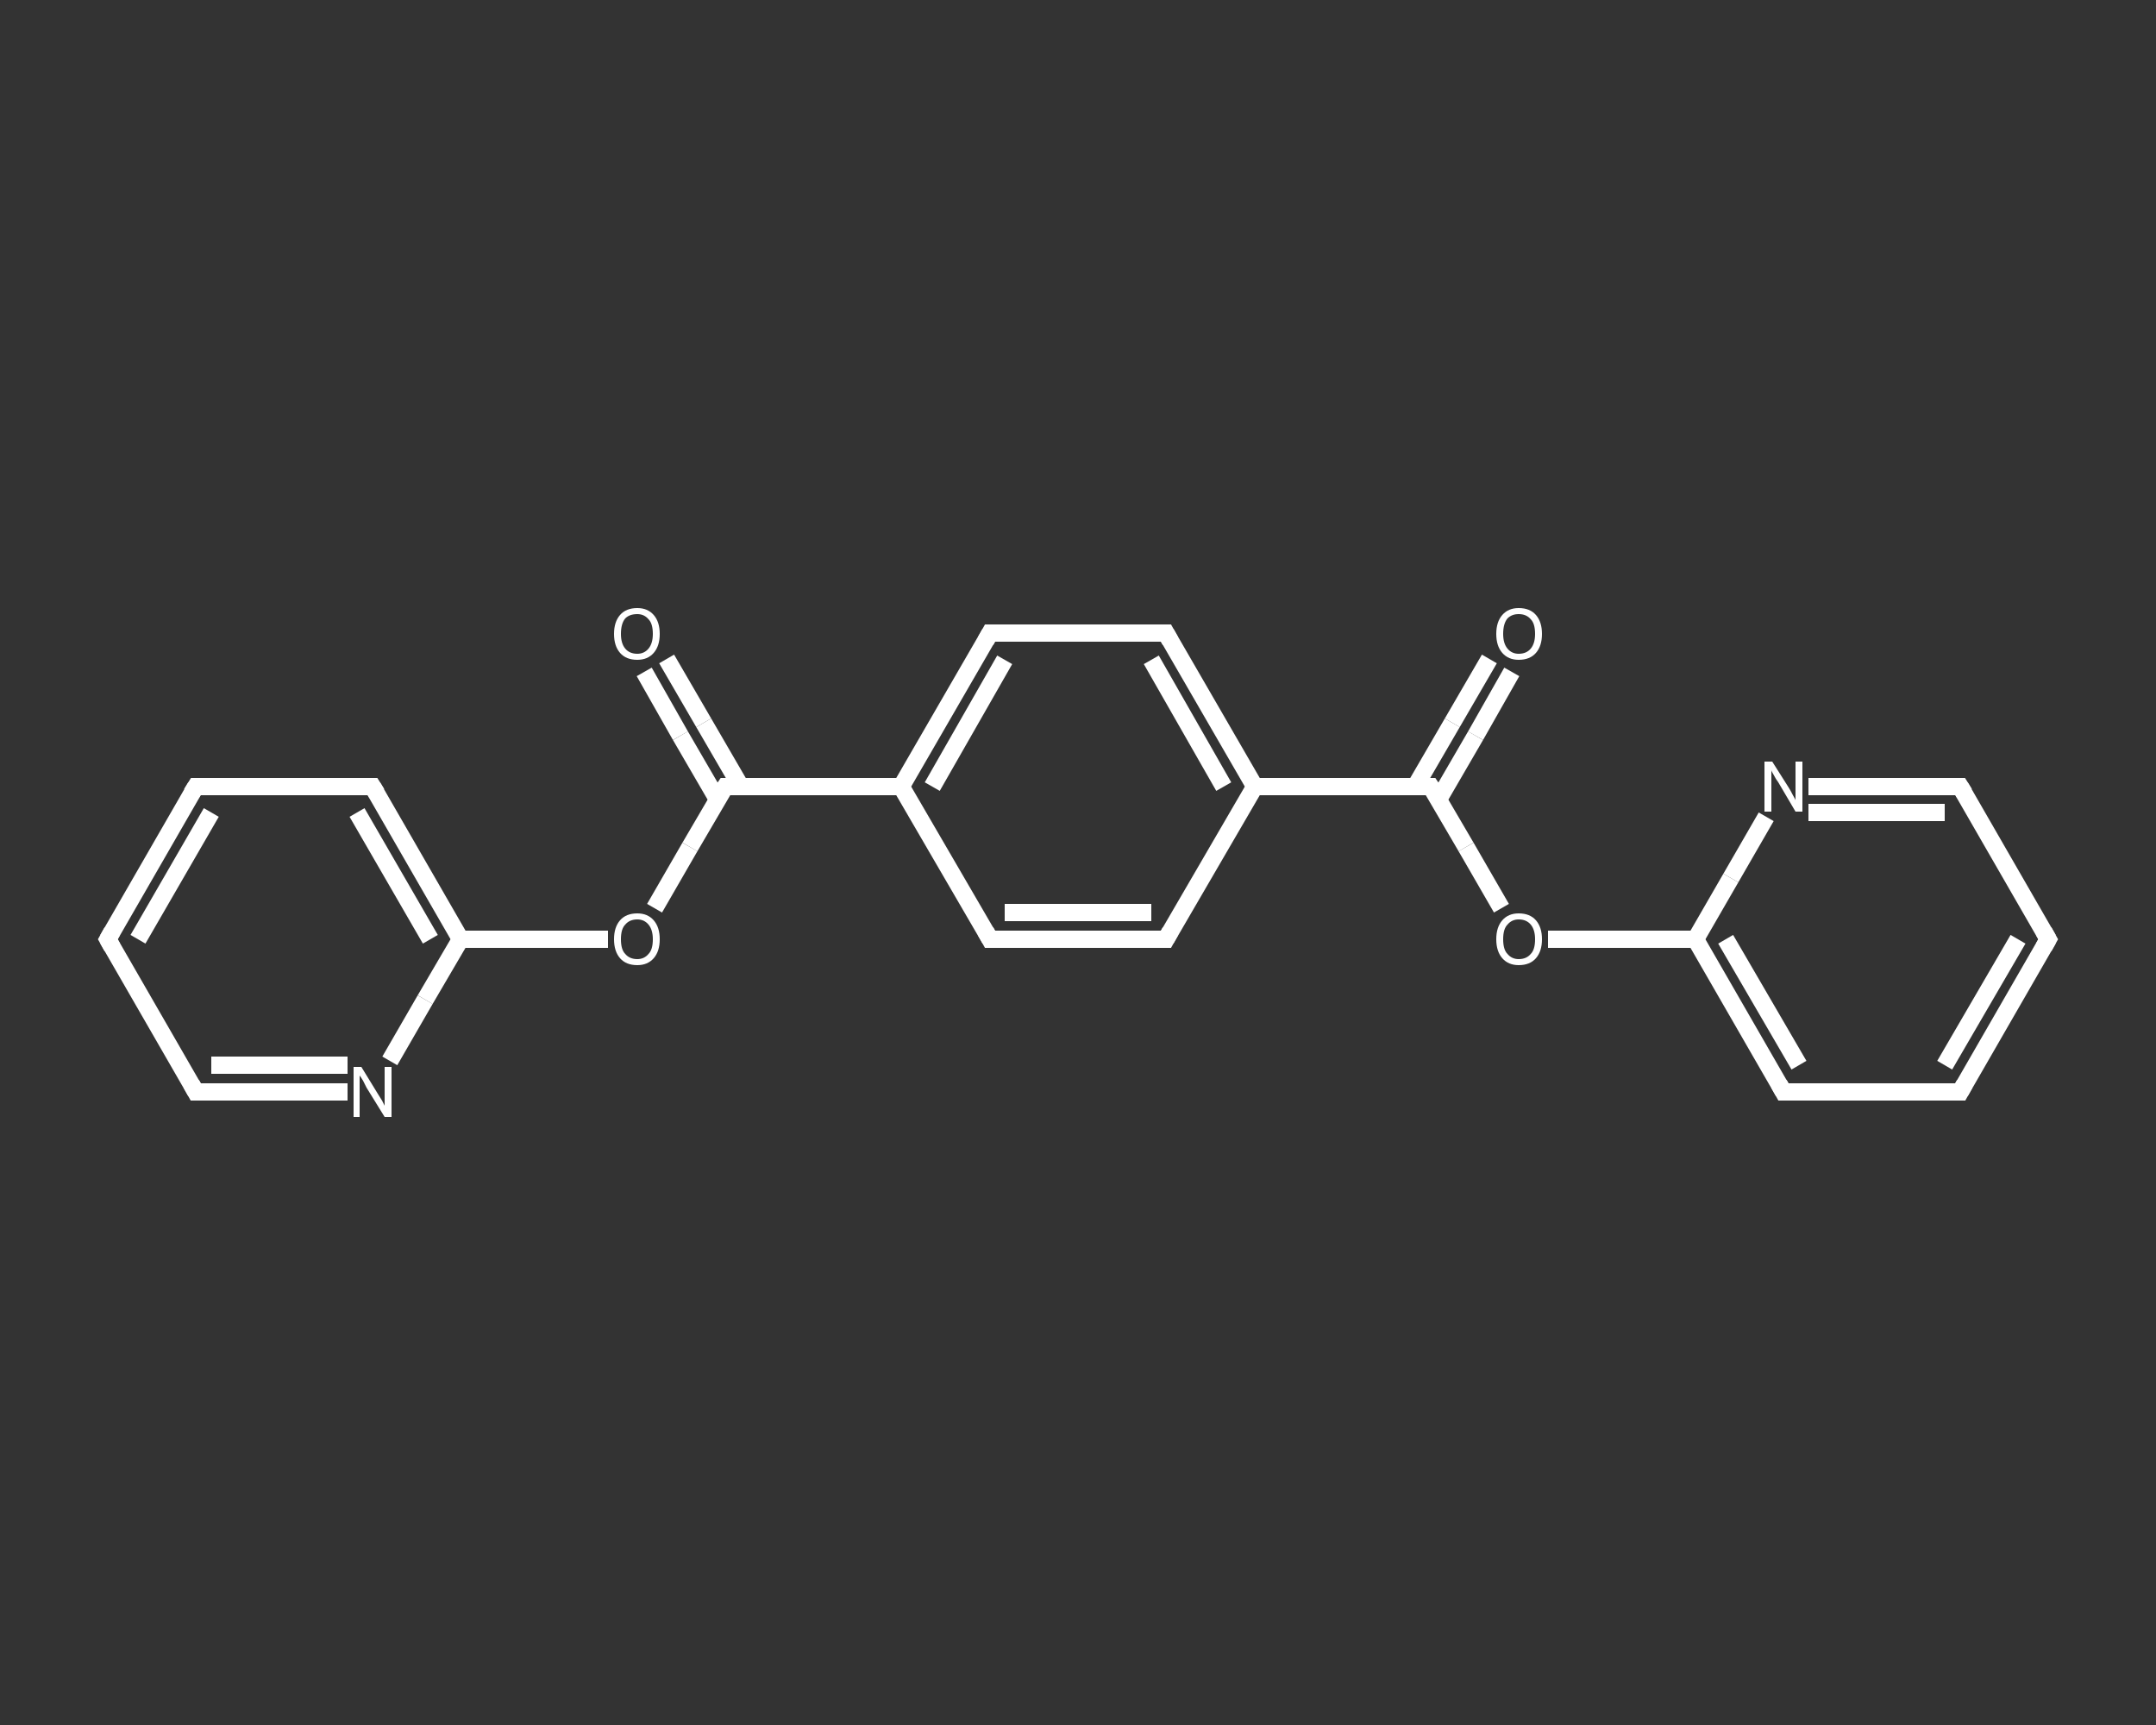 <?xml version='1.0' encoding='iso-8859-1'?>
<svg version='1.1' baseProfile='full'
              xmlns='http://www.w3.org/2000/svg'
                      xmlns:rdkit='http://www.rdkit.org/xml'
                      xmlns:xlink='http://www.w3.org/1999/xlink'
                  xml:space='preserve'
width='250px' height='200px' viewBox='0 0 250 200'>
<rect x="0" y="0" width="250" height="200" fill="#333333" stroke="none"/>
<!-- END OF HEADER -->
<rect style='opacity:1.0;fill:transparent;stroke:none' width='250.0' height='200.0' x='0.0' y='0.0'> </rect>
<path class='bond-0 atom-0 atom-1' d='M 175.3,77.9 L 171.1,85.3' style='fill:none;fill-rule:evenodd;stroke:#FFFFFF;stroke-width:2.0px;stroke-linecap:butt;stroke-linejoin:miter;stroke-opacity:1' />
<path class='bond-0 atom-0 atom-1' d='M 171.1,85.3 L 166.8,92.7' style='fill:none;fill-rule:evenodd;stroke:#FFFFFF;stroke-width:2.0px;stroke-linecap:butt;stroke-linejoin:miter;stroke-opacity:1' />
<path class='bond-0 atom-0 atom-1' d='M 172.7,76.4 L 168.4,83.8' style='fill:none;fill-rule:evenodd;stroke:#FFFFFF;stroke-width:2.0px;stroke-linecap:butt;stroke-linejoin:miter;stroke-opacity:1' />
<path class='bond-0 atom-0 atom-1' d='M 168.4,83.8 L 164.1,91.2' style='fill:none;fill-rule:evenodd;stroke:#FFFFFF;stroke-width:2.0px;stroke-linecap:butt;stroke-linejoin:miter;stroke-opacity:1' />
<path class='bond-1 atom-1 atom-2' d='M 165.9,91.2 L 170.0,98.2' style='fill:none;fill-rule:evenodd;stroke:#FFFFFF;stroke-width:2.0px;stroke-linecap:butt;stroke-linejoin:miter;stroke-opacity:1' />
<path class='bond-1 atom-1 atom-2' d='M 170.0,98.2 L 174.1,105.3' style='fill:none;fill-rule:evenodd;stroke:#FFFFFF;stroke-width:2.0px;stroke-linecap:butt;stroke-linejoin:miter;stroke-opacity:1' />
<path class='bond-2 atom-2 atom-3' d='M 179.5,108.9 L 188.0,108.9' style='fill:none;fill-rule:evenodd;stroke:#FFFFFF;stroke-width:2.0px;stroke-linecap:butt;stroke-linejoin:miter;stroke-opacity:1' />
<path class='bond-2 atom-2 atom-3' d='M 188.0,108.9 L 196.6,108.9' style='fill:none;fill-rule:evenodd;stroke:#FFFFFF;stroke-width:2.0px;stroke-linecap:butt;stroke-linejoin:miter;stroke-opacity:1' />
<path class='bond-3 atom-3 atom-4' d='M 196.6,108.9 L 206.8,126.6' style='fill:none;fill-rule:evenodd;stroke:#FFFFFF;stroke-width:2.0px;stroke-linecap:butt;stroke-linejoin:miter;stroke-opacity:1' />
<path class='bond-3 atom-3 atom-4' d='M 200.1,108.9 L 208.6,123.5' style='fill:none;fill-rule:evenodd;stroke:#FFFFFF;stroke-width:2.0px;stroke-linecap:butt;stroke-linejoin:miter;stroke-opacity:1' />
<path class='bond-4 atom-4 atom-5' d='M 206.8,126.6 L 227.3,126.6' style='fill:none;fill-rule:evenodd;stroke:#FFFFFF;stroke-width:2.0px;stroke-linecap:butt;stroke-linejoin:miter;stroke-opacity:1' />
<path class='bond-5 atom-5 atom-6' d='M 227.3,126.6 L 237.5,108.9' style='fill:none;fill-rule:evenodd;stroke:#FFFFFF;stroke-width:2.0px;stroke-linecap:butt;stroke-linejoin:miter;stroke-opacity:1' />
<path class='bond-5 atom-5 atom-6' d='M 225.5,123.5 L 234.0,108.9' style='fill:none;fill-rule:evenodd;stroke:#FFFFFF;stroke-width:2.0px;stroke-linecap:butt;stroke-linejoin:miter;stroke-opacity:1' />
<path class='bond-6 atom-6 atom-7' d='M 237.5,108.9 L 227.3,91.2' style='fill:none;fill-rule:evenodd;stroke:#FFFFFF;stroke-width:2.0px;stroke-linecap:butt;stroke-linejoin:miter;stroke-opacity:1' />
<path class='bond-7 atom-7 atom-8' d='M 227.3,91.2 L 218.5,91.2' style='fill:none;fill-rule:evenodd;stroke:#FFFFFF;stroke-width:2.0px;stroke-linecap:butt;stroke-linejoin:miter;stroke-opacity:1' />
<path class='bond-7 atom-7 atom-8' d='M 218.5,91.2 L 209.7,91.2' style='fill:none;fill-rule:evenodd;stroke:#FFFFFF;stroke-width:2.0px;stroke-linecap:butt;stroke-linejoin:miter;stroke-opacity:1' />
<path class='bond-7 atom-7 atom-8' d='M 225.5,94.2 L 217.6,94.2' style='fill:none;fill-rule:evenodd;stroke:#FFFFFF;stroke-width:2.0px;stroke-linecap:butt;stroke-linejoin:miter;stroke-opacity:1' />
<path class='bond-7 atom-7 atom-8' d='M 217.6,94.2 L 209.7,94.2' style='fill:none;fill-rule:evenodd;stroke:#FFFFFF;stroke-width:2.0px;stroke-linecap:butt;stroke-linejoin:miter;stroke-opacity:1' />
<path class='bond-8 atom-1 atom-9' d='M 165.9,91.2 L 145.5,91.2' style='fill:none;fill-rule:evenodd;stroke:#FFFFFF;stroke-width:2.0px;stroke-linecap:butt;stroke-linejoin:miter;stroke-opacity:1' />
<path class='bond-9 atom-9 atom-10' d='M 145.5,91.2 L 135.2,73.4' style='fill:none;fill-rule:evenodd;stroke:#FFFFFF;stroke-width:2.0px;stroke-linecap:butt;stroke-linejoin:miter;stroke-opacity:1' />
<path class='bond-9 atom-9 atom-10' d='M 141.9,91.2 L 133.5,76.5' style='fill:none;fill-rule:evenodd;stroke:#FFFFFF;stroke-width:2.0px;stroke-linecap:butt;stroke-linejoin:miter;stroke-opacity:1' />
<path class='bond-10 atom-10 atom-11' d='M 135.2,73.4 L 114.8,73.4' style='fill:none;fill-rule:evenodd;stroke:#FFFFFF;stroke-width:2.0px;stroke-linecap:butt;stroke-linejoin:miter;stroke-opacity:1' />
<path class='bond-11 atom-11 atom-12' d='M 114.8,73.4 L 104.5,91.2' style='fill:none;fill-rule:evenodd;stroke:#FFFFFF;stroke-width:2.0px;stroke-linecap:butt;stroke-linejoin:miter;stroke-opacity:1' />
<path class='bond-11 atom-11 atom-12' d='M 116.5,76.5 L 108.1,91.2' style='fill:none;fill-rule:evenodd;stroke:#FFFFFF;stroke-width:2.0px;stroke-linecap:butt;stroke-linejoin:miter;stroke-opacity:1' />
<path class='bond-12 atom-12 atom-13' d='M 104.5,91.2 L 84.1,91.2' style='fill:none;fill-rule:evenodd;stroke:#FFFFFF;stroke-width:2.0px;stroke-linecap:butt;stroke-linejoin:miter;stroke-opacity:1' />
<path class='bond-13 atom-13 atom-14' d='M 85.9,91.2 L 81.6,83.8' style='fill:none;fill-rule:evenodd;stroke:#FFFFFF;stroke-width:2.0px;stroke-linecap:butt;stroke-linejoin:miter;stroke-opacity:1' />
<path class='bond-13 atom-13 atom-14' d='M 81.6,83.8 L 77.3,76.4' style='fill:none;fill-rule:evenodd;stroke:#FFFFFF;stroke-width:2.0px;stroke-linecap:butt;stroke-linejoin:miter;stroke-opacity:1' />
<path class='bond-13 atom-13 atom-14' d='M 83.2,92.7 L 78.9,85.3' style='fill:none;fill-rule:evenodd;stroke:#FFFFFF;stroke-width:2.0px;stroke-linecap:butt;stroke-linejoin:miter;stroke-opacity:1' />
<path class='bond-13 atom-13 atom-14' d='M 78.9,85.3 L 74.7,77.9' style='fill:none;fill-rule:evenodd;stroke:#FFFFFF;stroke-width:2.0px;stroke-linecap:butt;stroke-linejoin:miter;stroke-opacity:1' />
<path class='bond-14 atom-13 atom-15' d='M 84.1,91.2 L 80.0,98.2' style='fill:none;fill-rule:evenodd;stroke:#FFFFFF;stroke-width:2.0px;stroke-linecap:butt;stroke-linejoin:miter;stroke-opacity:1' />
<path class='bond-14 atom-13 atom-15' d='M 80.0,98.2 L 75.9,105.3' style='fill:none;fill-rule:evenodd;stroke:#FFFFFF;stroke-width:2.0px;stroke-linecap:butt;stroke-linejoin:miter;stroke-opacity:1' />
<path class='bond-15 atom-15 atom-16' d='M 70.5,108.9 L 62.0,108.9' style='fill:none;fill-rule:evenodd;stroke:#FFFFFF;stroke-width:2.0px;stroke-linecap:butt;stroke-linejoin:miter;stroke-opacity:1' />
<path class='bond-15 atom-15 atom-16' d='M 62.0,108.9 L 53.4,108.9' style='fill:none;fill-rule:evenodd;stroke:#FFFFFF;stroke-width:2.0px;stroke-linecap:butt;stroke-linejoin:miter;stroke-opacity:1' />
<path class='bond-16 atom-16 atom-17' d='M 53.4,108.9 L 43.2,91.2' style='fill:none;fill-rule:evenodd;stroke:#FFFFFF;stroke-width:2.0px;stroke-linecap:butt;stroke-linejoin:miter;stroke-opacity:1' />
<path class='bond-16 atom-16 atom-17' d='M 49.9,108.9 L 41.4,94.2' style='fill:none;fill-rule:evenodd;stroke:#FFFFFF;stroke-width:2.0px;stroke-linecap:butt;stroke-linejoin:miter;stroke-opacity:1' />
<path class='bond-17 atom-17 atom-18' d='M 43.2,91.2 L 22.7,91.2' style='fill:none;fill-rule:evenodd;stroke:#FFFFFF;stroke-width:2.0px;stroke-linecap:butt;stroke-linejoin:miter;stroke-opacity:1' />
<path class='bond-18 atom-18 atom-19' d='M 22.7,91.2 L 12.5,108.9' style='fill:none;fill-rule:evenodd;stroke:#FFFFFF;stroke-width:2.0px;stroke-linecap:butt;stroke-linejoin:miter;stroke-opacity:1' />
<path class='bond-18 atom-18 atom-19' d='M 24.5,94.2 L 16.0,108.9' style='fill:none;fill-rule:evenodd;stroke:#FFFFFF;stroke-width:2.0px;stroke-linecap:butt;stroke-linejoin:miter;stroke-opacity:1' />
<path class='bond-19 atom-19 atom-20' d='M 12.5,108.9 L 22.7,126.6' style='fill:none;fill-rule:evenodd;stroke:#FFFFFF;stroke-width:2.0px;stroke-linecap:butt;stroke-linejoin:miter;stroke-opacity:1' />
<path class='bond-20 atom-20 atom-21' d='M 22.7,126.6 L 31.5,126.6' style='fill:none;fill-rule:evenodd;stroke:#FFFFFF;stroke-width:2.0px;stroke-linecap:butt;stroke-linejoin:miter;stroke-opacity:1' />
<path class='bond-20 atom-20 atom-21' d='M 31.5,126.6 L 40.3,126.6' style='fill:none;fill-rule:evenodd;stroke:#FFFFFF;stroke-width:2.0px;stroke-linecap:butt;stroke-linejoin:miter;stroke-opacity:1' />
<path class='bond-20 atom-20 atom-21' d='M 24.5,123.5 L 32.4,123.5' style='fill:none;fill-rule:evenodd;stroke:#FFFFFF;stroke-width:2.0px;stroke-linecap:butt;stroke-linejoin:miter;stroke-opacity:1' />
<path class='bond-20 atom-20 atom-21' d='M 32.4,123.5 L 40.3,123.5' style='fill:none;fill-rule:evenodd;stroke:#FFFFFF;stroke-width:2.0px;stroke-linecap:butt;stroke-linejoin:miter;stroke-opacity:1' />
<path class='bond-21 atom-12 atom-22' d='M 104.5,91.2 L 114.8,108.9' style='fill:none;fill-rule:evenodd;stroke:#FFFFFF;stroke-width:2.0px;stroke-linecap:butt;stroke-linejoin:miter;stroke-opacity:1' />
<path class='bond-22 atom-22 atom-23' d='M 114.8,108.9 L 135.2,108.9' style='fill:none;fill-rule:evenodd;stroke:#FFFFFF;stroke-width:2.0px;stroke-linecap:butt;stroke-linejoin:miter;stroke-opacity:1' />
<path class='bond-22 atom-22 atom-23' d='M 116.5,105.8 L 133.5,105.8' style='fill:none;fill-rule:evenodd;stroke:#FFFFFF;stroke-width:2.0px;stroke-linecap:butt;stroke-linejoin:miter;stroke-opacity:1' />
<path class='bond-23 atom-8 atom-3' d='M 204.8,94.7 L 200.7,101.8' style='fill:none;fill-rule:evenodd;stroke:#FFFFFF;stroke-width:2.0px;stroke-linecap:butt;stroke-linejoin:miter;stroke-opacity:1' />
<path class='bond-23 atom-8 atom-3' d='M 200.7,101.8 L 196.6,108.9' style='fill:none;fill-rule:evenodd;stroke:#FFFFFF;stroke-width:2.0px;stroke-linecap:butt;stroke-linejoin:miter;stroke-opacity:1' />
<path class='bond-24 atom-23 atom-9' d='M 135.2,108.9 L 145.5,91.2' style='fill:none;fill-rule:evenodd;stroke:#FFFFFF;stroke-width:2.0px;stroke-linecap:butt;stroke-linejoin:miter;stroke-opacity:1' />
<path class='bond-25 atom-21 atom-16' d='M 45.2,123.0 L 49.3,115.9' style='fill:none;fill-rule:evenodd;stroke:#FFFFFF;stroke-width:2.0px;stroke-linecap:butt;stroke-linejoin:miter;stroke-opacity:1' />
<path class='bond-25 atom-21 atom-16' d='M 49.3,115.9 L 53.4,108.9' style='fill:none;fill-rule:evenodd;stroke:#FFFFFF;stroke-width:2.0px;stroke-linecap:butt;stroke-linejoin:miter;stroke-opacity:1' />
<path d='M 166.1,91.5 L 165.9,91.2 L 164.9,91.2' style='fill:none;stroke:#FFFFFF;stroke-width:2.0px;stroke-linecap:butt;stroke-linejoin:miter;stroke-opacity:1;' />
<path d='M 206.3,125.7 L 206.8,126.6 L 207.8,126.6' style='fill:none;stroke:#FFFFFF;stroke-width:2.0px;stroke-linecap:butt;stroke-linejoin:miter;stroke-opacity:1;' />
<path d='M 226.3,126.6 L 227.3,126.6 L 227.8,125.7' style='fill:none;stroke:#FFFFFF;stroke-width:2.0px;stroke-linecap:butt;stroke-linejoin:miter;stroke-opacity:1;' />
<path d='M 237.0,109.8 L 237.5,108.9 L 237.0,108.0' style='fill:none;stroke:#FFFFFF;stroke-width:2.0px;stroke-linecap:butt;stroke-linejoin:miter;stroke-opacity:1;' />
<path d='M 227.8,92.0 L 227.3,91.2 L 226.8,91.2' style='fill:none;stroke:#FFFFFF;stroke-width:2.0px;stroke-linecap:butt;stroke-linejoin:miter;stroke-opacity:1;' />
<path d='M 135.7,74.3 L 135.2,73.4 L 134.2,73.4' style='fill:none;stroke:#FFFFFF;stroke-width:2.0px;stroke-linecap:butt;stroke-linejoin:miter;stroke-opacity:1;' />
<path d='M 115.8,73.4 L 114.8,73.4 L 114.3,74.3' style='fill:none;stroke:#FFFFFF;stroke-width:2.0px;stroke-linecap:butt;stroke-linejoin:miter;stroke-opacity:1;' />
<path d='M 85.1,91.2 L 84.1,91.2 L 83.9,91.5' style='fill:none;stroke:#FFFFFF;stroke-width:2.0px;stroke-linecap:butt;stroke-linejoin:miter;stroke-opacity:1;' />
<path d='M 43.7,92.0 L 43.2,91.2 L 42.2,91.2' style='fill:none;stroke:#FFFFFF;stroke-width:2.0px;stroke-linecap:butt;stroke-linejoin:miter;stroke-opacity:1;' />
<path d='M 23.8,91.2 L 22.7,91.2 L 22.2,92.0' style='fill:none;stroke:#FFFFFF;stroke-width:2.0px;stroke-linecap:butt;stroke-linejoin:miter;stroke-opacity:1;' />
<path d='M 13.0,108.0 L 12.5,108.9 L 13.0,109.8' style='fill:none;stroke:#FFFFFF;stroke-width:2.0px;stroke-linecap:butt;stroke-linejoin:miter;stroke-opacity:1;' />
<path d='M 22.2,125.7 L 22.7,126.6 L 23.2,126.6' style='fill:none;stroke:#FFFFFF;stroke-width:2.0px;stroke-linecap:butt;stroke-linejoin:miter;stroke-opacity:1;' />
<path d='M 114.3,108.0 L 114.8,108.9 L 115.8,108.9' style='fill:none;stroke:#FFFFFF;stroke-width:2.0px;stroke-linecap:butt;stroke-linejoin:miter;stroke-opacity:1;' />
<path d='M 134.2,108.9 L 135.2,108.9 L 135.7,108.0' style='fill:none;stroke:#FFFFFF;stroke-width:2.0px;stroke-linecap:butt;stroke-linejoin:miter;stroke-opacity:1;' />
<path class='atom-0' d='M 173.5 73.5
Q 173.5 72.1, 174.2 71.3
Q 174.9 70.5, 176.1 70.5
Q 177.4 70.5, 178.1 71.3
Q 178.8 72.1, 178.8 73.5
Q 178.8 74.9, 178.1 75.7
Q 177.4 76.5, 176.1 76.5
Q 174.9 76.5, 174.2 75.7
Q 173.5 74.9, 173.5 73.5
M 176.1 75.8
Q 177.0 75.8, 177.5 75.2
Q 178.0 74.6, 178.0 73.5
Q 178.0 72.3, 177.5 71.8
Q 177.0 71.2, 176.1 71.2
Q 175.3 71.2, 174.8 71.7
Q 174.3 72.3, 174.3 73.5
Q 174.3 74.6, 174.8 75.2
Q 175.3 75.8, 176.1 75.8
' fill='#FFFFFF'/>
<path class='atom-2' d='M 173.5 108.9
Q 173.5 107.5, 174.2 106.7
Q 174.9 105.9, 176.1 105.9
Q 177.4 105.9, 178.1 106.7
Q 178.8 107.5, 178.8 108.9
Q 178.8 110.3, 178.1 111.1
Q 177.4 111.9, 176.1 111.9
Q 174.9 111.9, 174.2 111.1
Q 173.5 110.3, 173.5 108.9
M 176.1 111.2
Q 177.0 111.2, 177.5 110.6
Q 178.0 110.1, 178.0 108.9
Q 178.0 107.8, 177.5 107.2
Q 177.0 106.6, 176.1 106.6
Q 175.3 106.6, 174.8 107.2
Q 174.3 107.7, 174.3 108.9
Q 174.3 110.1, 174.8 110.6
Q 175.3 111.2, 176.1 111.2
' fill='#FFFFFF'/>
<path class='atom-8' d='M 205.5 88.3
L 207.4 91.3
Q 207.6 91.6, 207.9 92.2
Q 208.2 92.7, 208.2 92.8
L 208.2 88.3
L 209.0 88.3
L 209.0 94.1
L 208.2 94.1
L 206.2 90.7
Q 205.9 90.3, 205.7 89.9
Q 205.4 89.4, 205.4 89.3
L 205.4 94.1
L 204.6 94.1
L 204.6 88.3
L 205.5 88.3
' fill='#FFFFFF'/>
<path class='atom-14' d='M 71.2 73.5
Q 71.2 72.1, 71.9 71.3
Q 72.6 70.5, 73.9 70.5
Q 75.1 70.5, 75.8 71.3
Q 76.5 72.1, 76.5 73.5
Q 76.5 74.9, 75.8 75.7
Q 75.1 76.5, 73.9 76.5
Q 72.6 76.5, 71.9 75.7
Q 71.2 74.9, 71.2 73.5
M 73.9 75.8
Q 74.7 75.8, 75.2 75.2
Q 75.7 74.6, 75.7 73.5
Q 75.7 72.3, 75.2 71.8
Q 74.7 71.2, 73.9 71.2
Q 73.0 71.2, 72.5 71.7
Q 72.0 72.3, 72.0 73.5
Q 72.0 74.6, 72.5 75.2
Q 73.0 75.8, 73.9 75.8
' fill='#FFFFFF'/>
<path class='atom-15' d='M 71.2 108.9
Q 71.2 107.5, 71.9 106.7
Q 72.6 105.9, 73.9 105.9
Q 75.1 105.9, 75.8 106.7
Q 76.5 107.5, 76.5 108.9
Q 76.5 110.3, 75.8 111.1
Q 75.1 111.9, 73.9 111.9
Q 72.6 111.9, 71.9 111.1
Q 71.2 110.3, 71.2 108.9
M 73.9 111.2
Q 74.7 111.2, 75.2 110.6
Q 75.7 110.1, 75.7 108.9
Q 75.7 107.8, 75.2 107.2
Q 74.7 106.6, 73.9 106.6
Q 73.0 106.6, 72.5 107.2
Q 72.0 107.7, 72.0 108.9
Q 72.0 110.1, 72.5 110.6
Q 73.0 111.2, 73.9 111.2
' fill='#FFFFFF'/>
<path class='atom-21' d='M 41.9 123.7
L 43.8 126.8
Q 44.0 127.1, 44.3 127.6
Q 44.6 128.2, 44.6 128.2
L 44.6 123.7
L 45.4 123.7
L 45.4 129.5
L 44.6 129.5
L 42.5 126.1
Q 42.3 125.7, 42.1 125.3
Q 41.8 124.8, 41.7 124.7
L 41.7 129.5
L 41.0 129.5
L 41.0 123.7
L 41.9 123.7
' fill='#FFFFFF'/>
</svg>
